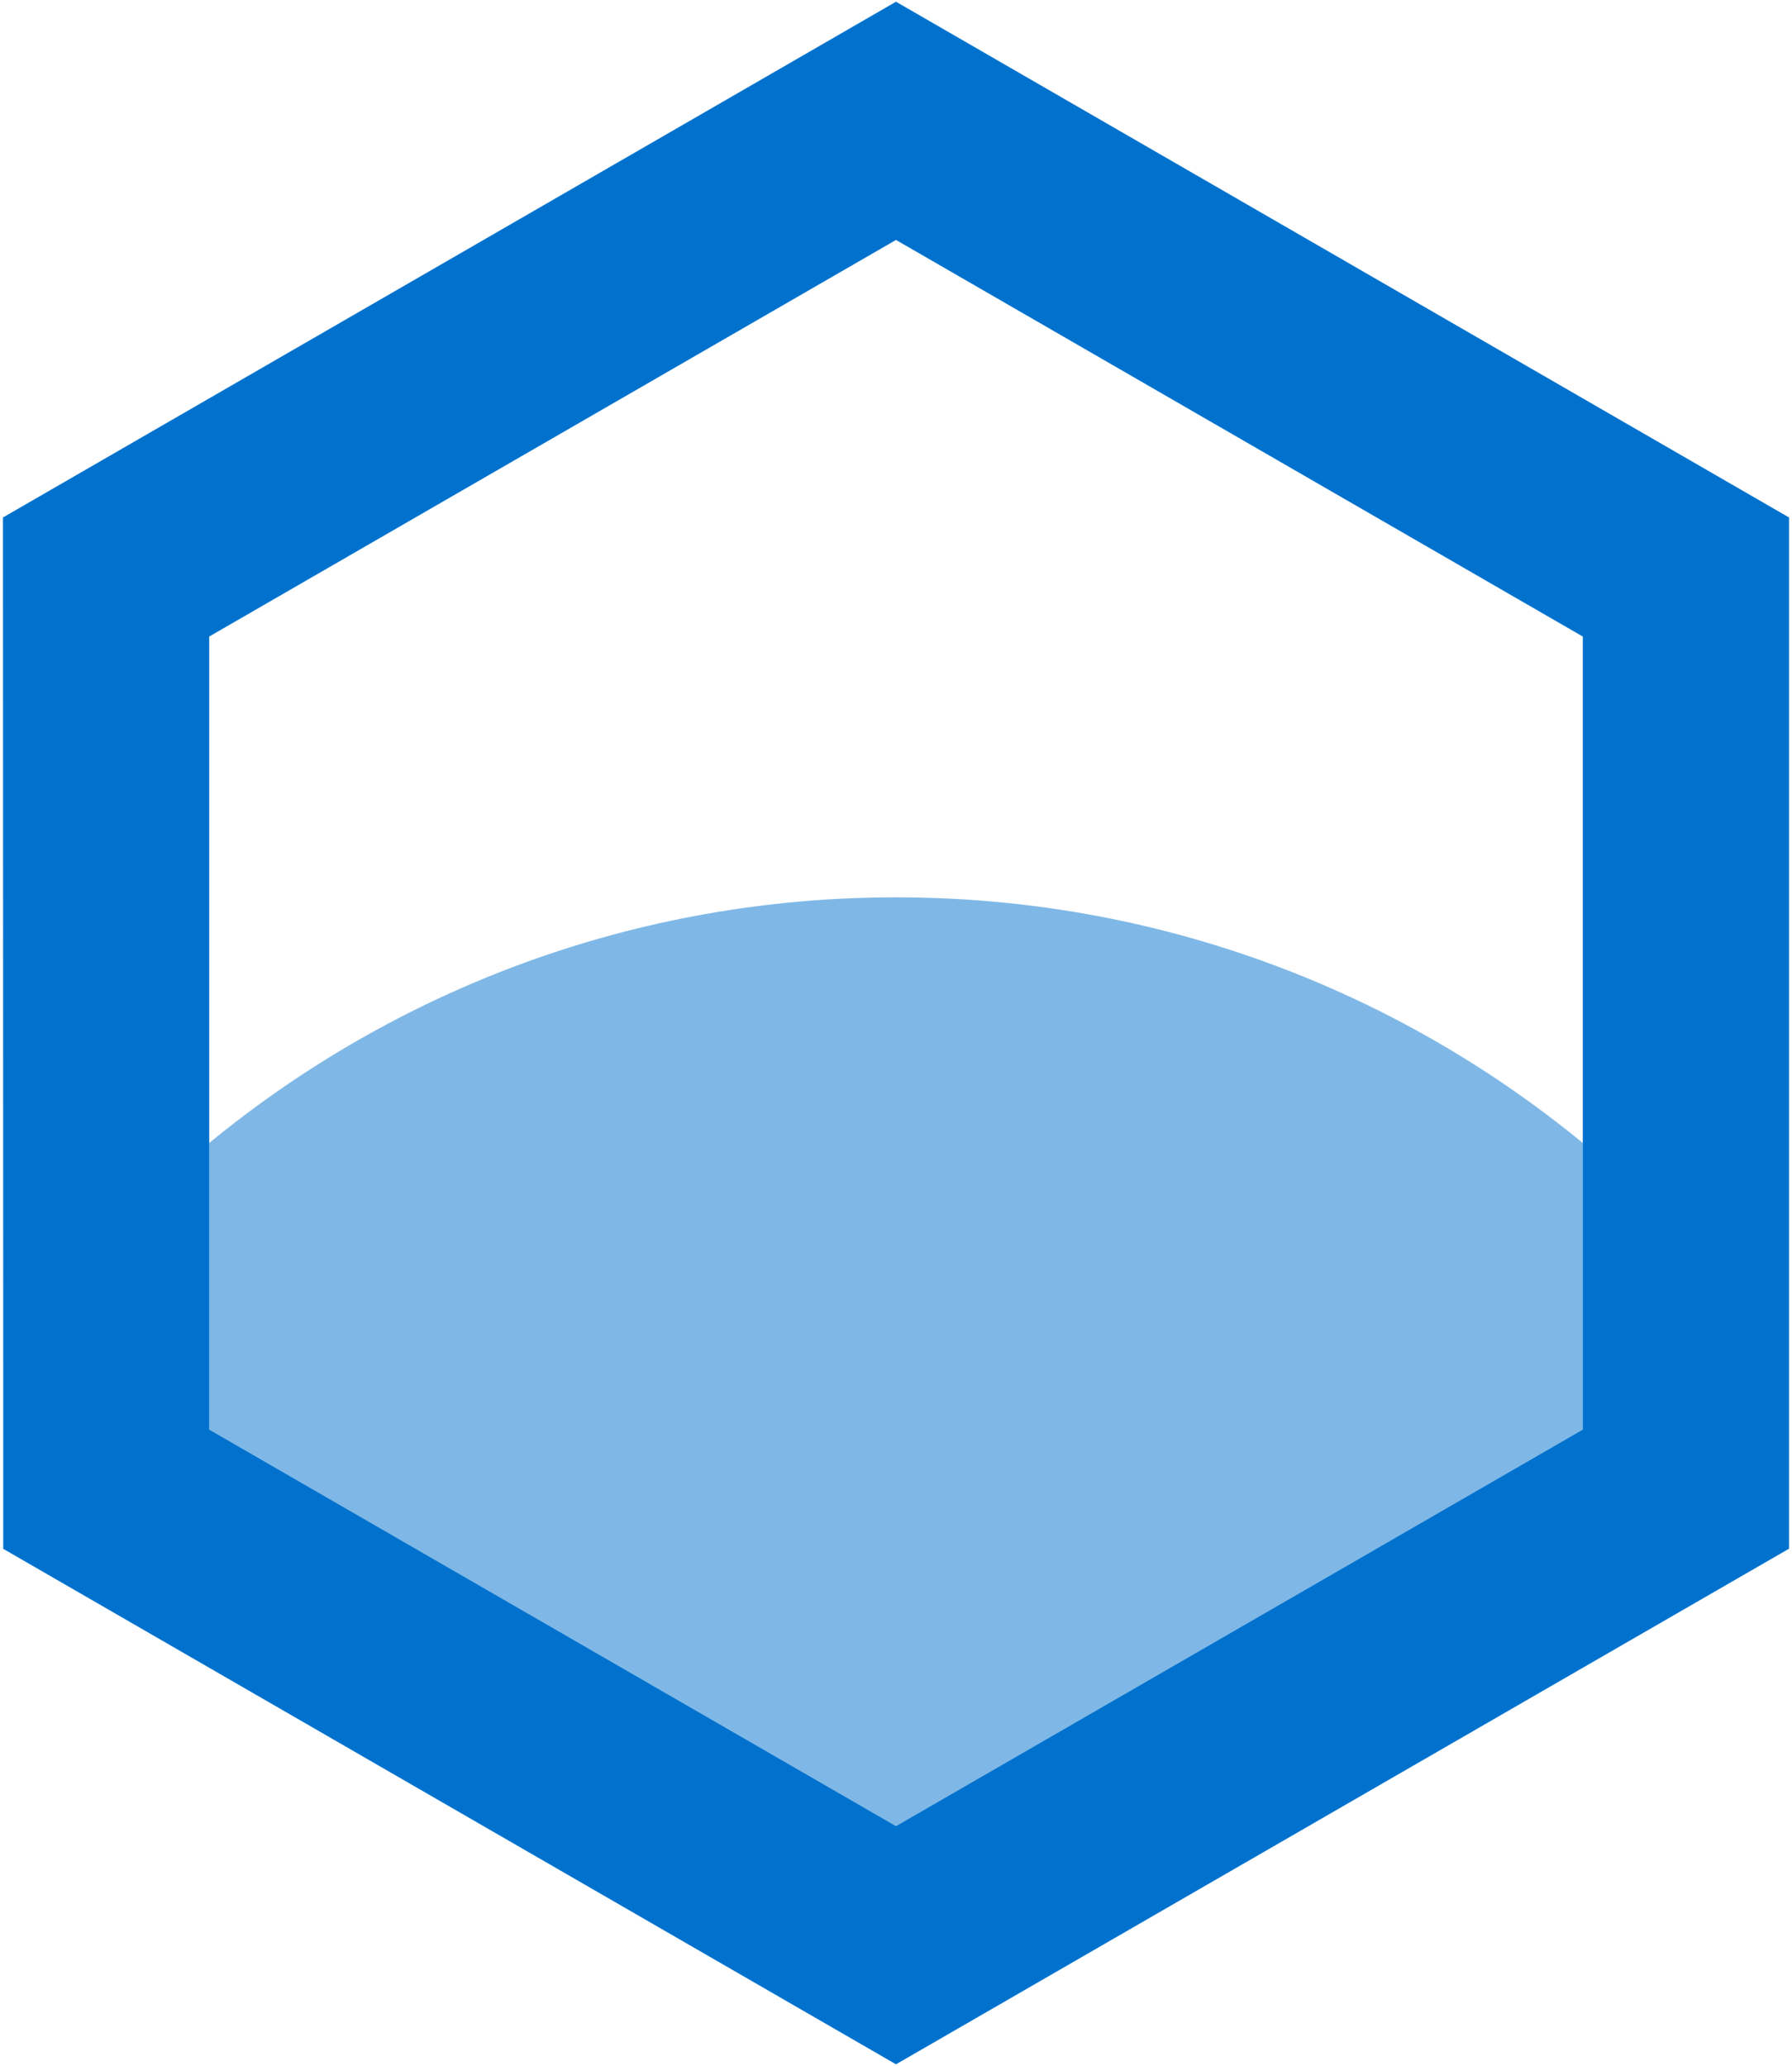 <?xml version="1.0" encoding="UTF-8"?><svg id="uuid-9df1811b-d838-4b97-8be9-2a67f31b0a0e" xmlns="http://www.w3.org/2000/svg" viewBox="0 0 301 347"><path d="M150.5.29L.5,86.91l.04,142.75v30.47l149.96,86.58,150-86.6V86.91L150.5.29ZM265.86,240.1l-115.36,66.6-115.36-66.6V106.91l115.36-66.61,115.36,66.61v133.2Z" style="fill:#0072ce;"/><path d="M35.14,191.97v48.14l115.36,66.6,115.36-66.6v-48.14c-31.39-25.78-71.57-41.26-115.36-41.26s-83.97,15.48-115.36,41.26Z" style="fill:#0072ce; opacity:.5;"/></svg>